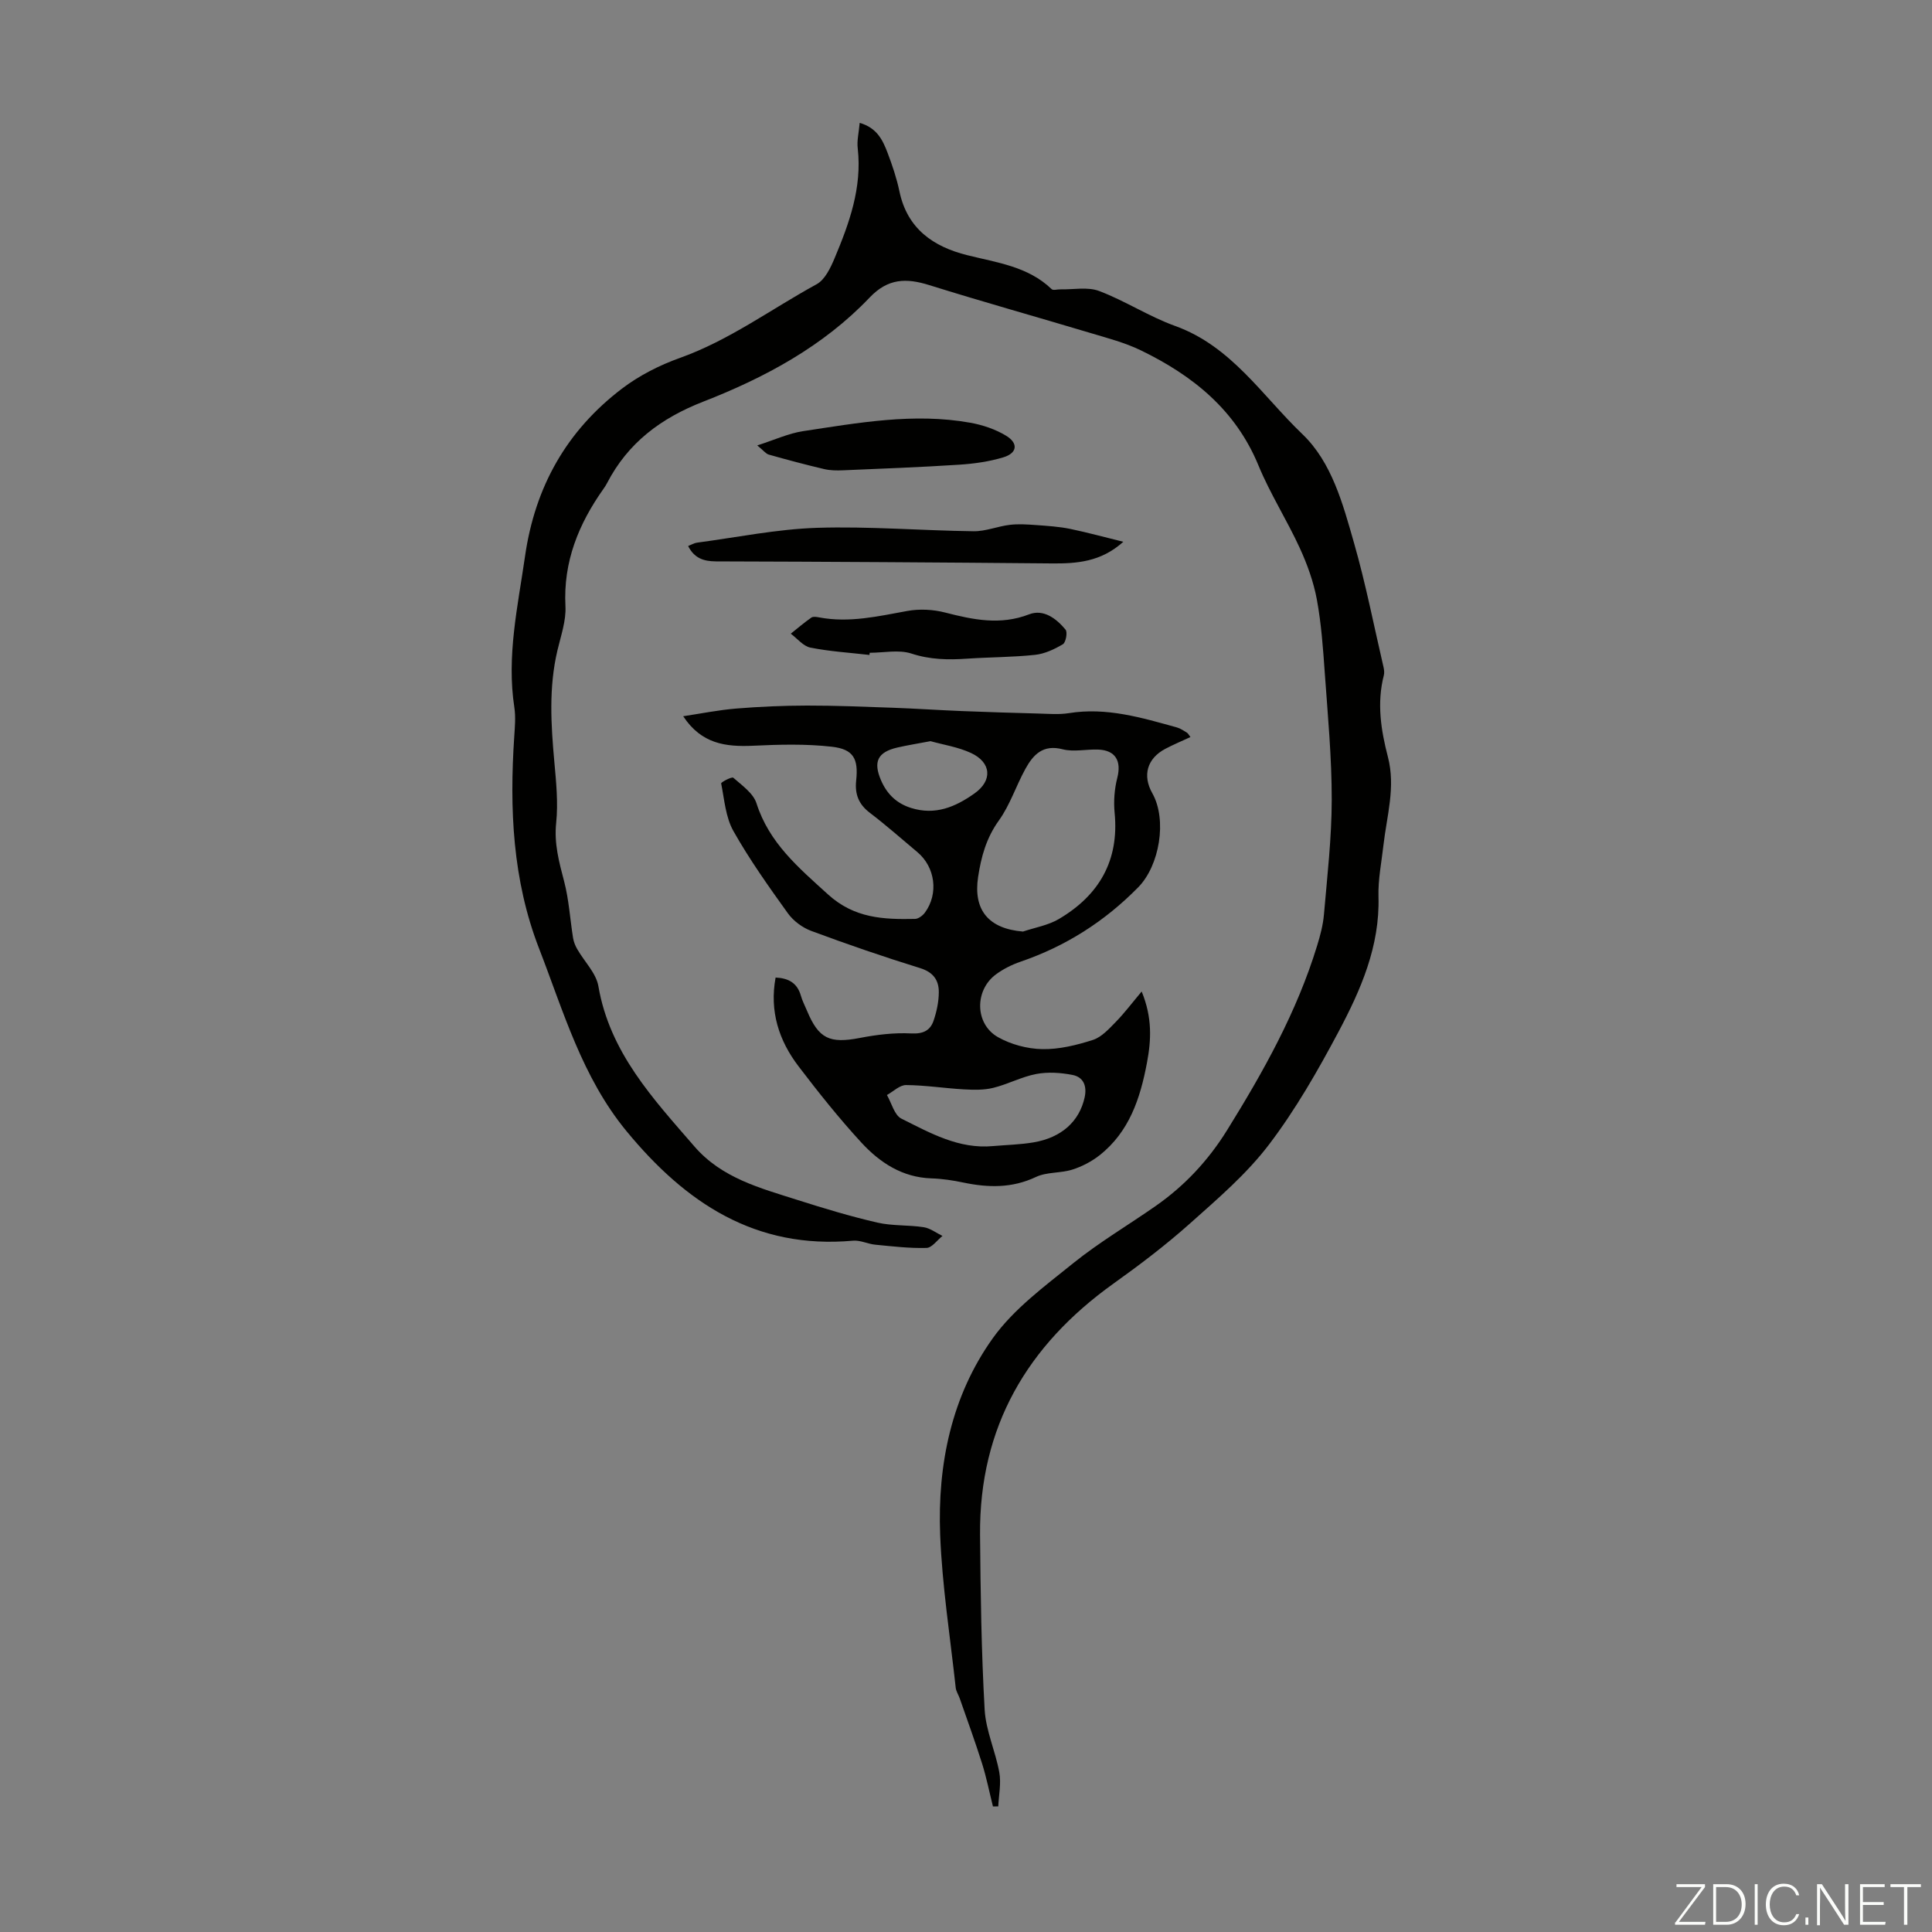 <svg enable-background="new 0 0 400 400" viewBox="0 0 400 400" xmlns="http://www.w3.org/2000/svg"><rect x="0" y="0" width="400" height="400" fill="#808080" stroke="none"/><g fill="#fbfcfa"><path d="m346.9 398 5.4-7.3h-5.2v-.6h5.9v.6l-5.4 7.2h5.5l-.1.6h-6.2v-.5z"/><path d="m354.7 390.1h2.8c2.3 0 3.9 1.6 3.9 4.1s-1.6 4.3-3.9 4.3h-2.8zm.6 7.8h2c2.2 0 3.3-1.6 3.3-3.6 0-1.8-1-3.6-3.3-3.6h-2z"/><path d="m363.9 390.1v8.4h-.6v-8.4z"/><path d="m372.5 396.3c-.4 1.3-1.4 2.3-3.2 2.3-2.4 0-3.7-1.9-3.7-4.3 0-2.3 1.2-4.3 3.7-4.3 1.8 0 2.9 1 3.2 2.4h-.6c-.4-1.1-1.1-1.8-2.5-1.8-2.1 0-3 1.9-3 3.7s.9 3.7 3 3.7c1.4 0 2.1-.7 2.5-1.7z"/><path d="m373.8 398.5v-1.5h.6v1.5z"/><path d="m376.2 398.5v-8.4h1c1.3 2 4.4 6.7 4.9 7.6-.1-1.2-.1-2.4-.1-3.8v-3.8h.7v8.4h-.9c-1.2-1.9-4.4-6.8-5-7.7.1 1.1 0 2.3 0 3.9v3.9h-.6z"/><path d="m390 394.4h-4.3v3.5h4.7l-.1.6h-5.2v-8.4h5.1v.6h-4.5v3.1h4.3z"/><path d="m394.2 390.7h-2.8v-.6h6.3v.6h-2.8v7.8h-.7z"/></g><path d="m177.99 25.44c3.6 1.03 4.78 3.6 5.77 6.19.99 2.61 1.89 5.28 2.46 8 1.62 7.72 6.98 11.44 14.03 13.2 6.17 1.55 12.59 2.32 17.49 7.04.32.3 1.18.02 1.79.04 2.7.06 5.66-.56 8.04.34 5.39 2.04 10.32 5.29 15.74 7.24 11.64 4.19 18.04 14.46 26.33 22.39 6.1 5.83 8.39 14.46 10.69 22.51 2.43 8.48 4.12 17.16 6.12 25.76.12.53.19 1.14.06 1.66-1.48 5.72-.6 11.38.84 16.9 1.63 6.26-.23 12.2-.92 18.26-.4 3.55-1.13 7.12-1.03 10.66.3 10.28-3.66 19.3-8.27 27.98-4.3 8.08-8.9 16.14-14.43 23.4-4.62 6.07-10.59 11.18-16.33 16.3-5 4.46-10.37 8.54-15.83 12.44-17.87 12.77-27.81 29.71-27.63 51.98.1 12.08.27 24.17.95 36.22.25 4.38 2.25 8.64 3.04 13.03.4 2.25-.11 4.67-.22 7.01-.37.01-.73.02-1.1.02-.74-2.95-1.33-5.95-2.24-8.85-1.44-4.56-3.08-9.05-4.65-13.56-.26-.73-.74-1.43-.82-2.18-1.15-10.55-2.81-21.09-3.22-31.67-.56-14.55 2.34-28.72 10.9-40.69 4.32-6.04 10.71-10.74 16.61-15.5 5.39-4.34 11.4-7.89 17.09-11.86 6.03-4.21 10.91-9.43 14.83-15.75 7.51-12.1 14.42-24.45 18.61-38.14.65-2.11 1.23-4.29 1.42-6.48.68-7.91 1.6-15.84 1.61-23.77.01-8.7-.81-17.41-1.43-26.11-.36-5.13-.72-10.29-1.65-15.33-.68-3.66-1.99-7.29-3.55-10.69-2.66-5.79-6.13-11.22-8.55-17.09-4.75-11.52-13.63-18.61-24.35-23.81-3.28-1.59-6.89-2.53-10.4-3.58-11.11-3.33-22.29-6.45-33.36-9.91-4.78-1.5-8.57-1.45-12.39 2.57-9.59 10.08-21.69 16.58-34.45 21.55-8.79 3.43-15.59 8.53-19.92 16.89-.21.4-.45.78-.71 1.14-5.16 7.28-8.37 15.11-7.89 24.32.16 3.03-.96 6.15-1.67 9.19-1.8 7.65-1.33 15.32-.63 23.04.38 4.2.81 8.48.38 12.63-.45 4.3.6 8.11 1.65 12.12 1 3.81 1.22 7.81 1.85 11.72.13.79.45 1.6.86 2.3 1.47 2.57 3.91 4.95 4.38 7.67 2.35 13.72 11.31 23.28 19.88 33.18 5.69 6.58 13.66 8.63 21.41 11.1 5.43 1.73 10.9 3.38 16.45 4.66 3.11.72 6.43.47 9.61.96 1.36.21 2.59 1.18 3.89 1.81-1.1.87-2.18 2.45-3.31 2.48-3.53.1-7.08-.33-10.61-.67-1.54-.15-3.09-.96-4.58-.83-20.22 1.83-34.69-7.82-46.93-22.69-9.2-11.18-13.03-24.75-18.09-37.8-5.5-14.17-6.14-28.94-5.14-43.89.13-2.01.32-4.07.02-6.03-1.63-10.62.71-20.87 2.21-31.28 2.07-14.41 8.61-25.99 20.06-34.71 3.57-2.72 7.78-4.86 12.02-6.37 10.24-3.66 18.9-10.12 28.29-15.25 1.72-.94 2.88-3.38 3.72-5.38 3.04-7.24 5.7-14.58 4.8-22.7-.21-1.61.22-3.3.4-5.33z" fill="#010100"/><path d="m141.45 148.29c3.65-.55 7.28-1.29 10.95-1.59 4.87-.4 9.77-.61 14.66-.62 5.92-.01 11.84.24 17.76.45 4.79.17 9.58.5 14.37.69 5.25.21 10.5.37 15.75.51 2.12.05 4.28.25 6.35-.08 7.78-1.26 15.06.93 22.38 2.96.73.2 1.4.68 2.07 1.08.24.15.38.46.73.91-1.82.84-3.54 1.56-5.19 2.43-3.78 1.99-4.79 5.51-2.71 9.19 3.12 5.54 1.48 15.01-2.9 19.47-6.96 7.09-15.03 12.22-24.41 15.43-1.77.61-3.53 1.49-5.04 2.6-4.48 3.28-4.42 10.28.4 13.01 2.69 1.52 6.07 2.42 9.16 2.48 3.5.07 7.11-.82 10.48-1.9 1.81-.58 3.34-2.29 4.75-3.73 1.8-1.84 3.36-3.92 5.36-6.3 2.23 5.42 1.98 10.07 1.1 14.73-1.38 7.37-3.66 14.34-9.85 19.2-1.65 1.29-3.64 2.33-5.63 2.95-2.43.76-5.27.46-7.51 1.52-4.95 2.34-9.87 2.23-15 1.16-2.18-.46-4.42-.8-6.65-.87-6.02-.2-10.67-3.26-14.49-7.41-4.61-5.01-8.88-10.37-13.01-15.79-4.07-5.34-6.04-11.4-4.75-18.38 2.64.12 4.48 1.1 5.23 3.75.3 1.07.83 2.07 1.26 3.1 2.44 5.85 4.7 6.86 10.98 5.65 3.47-.67 7.07-1.11 10.58-.93 2.49.13 3.96-.58 4.67-2.67.63-1.87 1.06-3.89 1.07-5.84.02-2.5-1.13-4.17-3.89-5.02-7.57-2.34-15.08-4.93-22.51-7.69-1.83-.68-3.7-2.06-4.84-3.64-3.98-5.54-7.95-11.13-11.29-17.05-1.61-2.86-1.87-6.52-2.53-9.85-.05-.25 2.21-1.44 2.51-1.18 1.79 1.58 4.13 3.2 4.8 5.29 2.63 8.24 8.72 13.33 14.81 18.87 5.47 4.97 11.52 5.2 18.01 5.07.71-.01 1.6-.69 2.06-1.31 2.86-3.91 2.14-9.41-1.57-12.52-3.26-2.73-6.45-5.56-9.83-8.13-2.32-1.76-3.14-3.86-2.84-6.68.49-4.52-.55-6.5-5.05-7.01-5.39-.61-10.91-.46-16.35-.2-5.58.24-10.62-.35-14.41-6.11zm70.35 44.58c2.49-.84 5.21-1.29 7.43-2.6 8.31-4.9 12.51-12.08 11.54-22-.23-2.37-.04-4.91.55-7.21.9-3.5-.36-5.74-3.97-5.87-2.45-.09-5.04.53-7.34-.06-4.09-1.06-6.1 1.13-7.72 4.07-1.93 3.51-3.18 7.47-5.49 10.68-2.6 3.62-3.66 7.49-4.3 11.72-1.02 6.83 2.18 10.68 9.3 11.27zm-6.17 44.41c2.78-.24 5.59-.3 8.33-.76 5.84-.98 9.51-4.37 10.6-9.3.52-2.37-.23-4.23-2.53-4.67-2.43-.47-5.08-.65-7.49-.19-3.04.58-5.88 2.13-8.91 2.87-1.94.48-4.07.42-6.1.31-3.99-.23-7.96-.86-11.94-.89-1.32-.01-2.64 1.34-3.96 2.06.97 1.68 1.54 4.16 2.99 4.89 5.95 2.96 11.9 6.36 19.01 5.68zm-12.98-83.83c-2.53.48-4.72.83-6.87 1.32-4.09.95-5.05 2.95-3.34 6.86 1.22 2.78 3.19 4.71 6.19 5.65 5.01 1.57 9.18-.21 13.13-3.01 3.75-2.65 3.53-6.4-.74-8.38-2.66-1.23-5.69-1.69-8.37-2.44z" fill="#010100"/><path d="m232.57 112.17c-4.65 4.19-9.68 4.53-14.88 4.48-23.15-.21-46.3-.36-69.45-.42-2.64-.01-4.52-.71-5.77-3.18.63-.25 1.22-.62 1.85-.7 8.28-1.1 16.54-2.8 24.84-3.07 10.78-.34 21.6.57 32.41.71 2.5.03 4.99-1.03 7.51-1.33 1.8-.21 3.65-.08 5.47.05 2.33.17 4.69.32 6.97.78 3.71.77 7.37 1.78 11.05 2.68z" fill="#010100"/><path d="m180.01 135.6c-4.08-.47-8.21-.72-12.23-1.52-1.48-.3-2.71-1.88-4.06-2.88 1.41-1.13 2.79-2.31 4.27-3.34.38-.26 1.1-.13 1.64-.03 6.21 1.17 12.19-.24 18.24-1.34 2.51-.46 5.33-.31 7.81.33 5.81 1.49 11.42 2.68 17.39.37 2.99-1.15 5.64.88 7.54 3.17.45.54.06 2.65-.55 3.02-1.75 1.04-3.77 1.99-5.77 2.2-4.66.5-9.38.47-14.06.79-3.92.27-7.66.21-11.54-1.06-2.61-.85-5.73-.16-8.63-.16-.01.15-.03.3-.05.45z" fill="#010100"/><path d="m156.78 92.22c3.59-1.15 6.46-2.49 9.46-2.95 11.48-1.73 22.98-3.84 34.63-1.75 2.58.46 5.24 1.35 7.46 2.71 2.55 1.56 2.27 3.58-.58 4.45-2.94.89-6.07 1.33-9.15 1.53-8 .52-16.02.82-24.04 1.16-1.32.06-2.69.04-3.96-.26-3.83-.9-7.64-1.92-11.43-2.99-.64-.19-1.13-.89-2.39-1.9z" fill="#010100"/></svg>